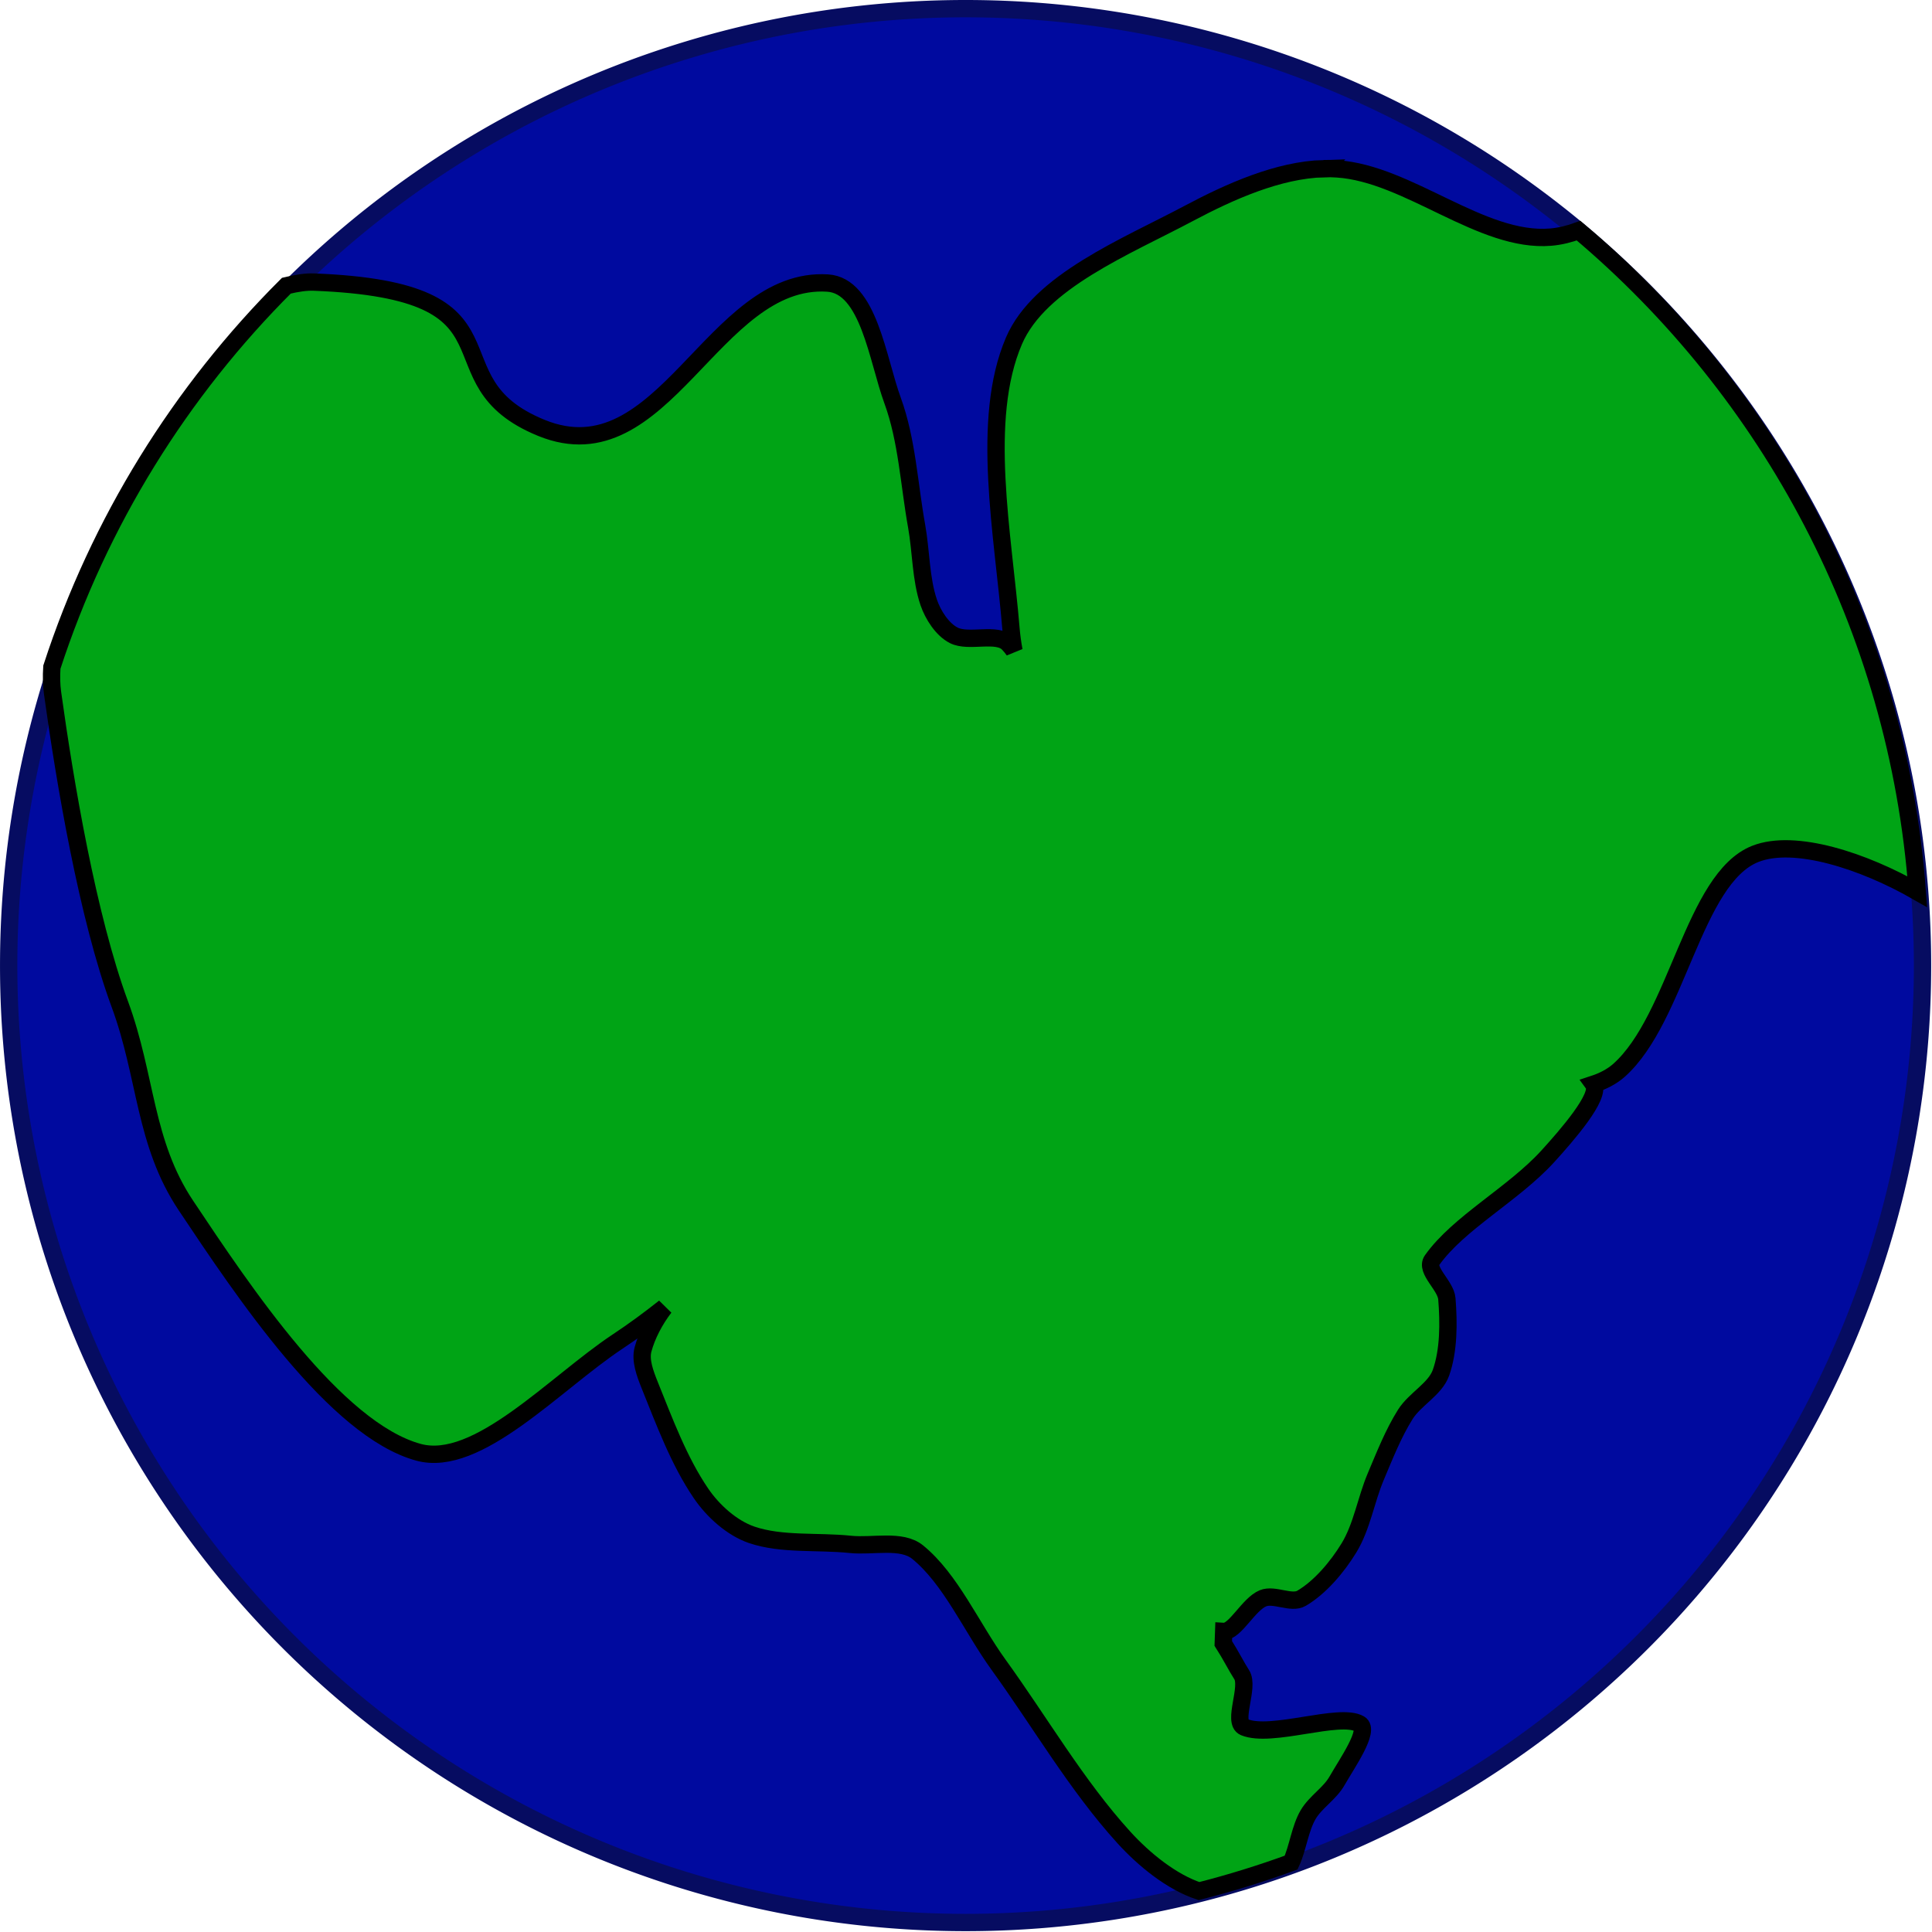 <?xml version="1.0" encoding="UTF-8" standalone="no"?>
<!-- Created with Inkscape (http://www.inkscape.org/) -->
<svg
    xmlns:inkscape="http://www.inkscape.org/namespaces/inkscape"
    xmlns:rdf="http://www.w3.org/1999/02/22-rdf-syntax-ns#"
    xmlns="http://www.w3.org/2000/svg"
    xmlns:cc="http://creativecommons.org/ns#"
    xmlns:dc="http://purl.org/dc/elements/1.1/"
    xmlns:sodipodi="http://sodipodi.sourceforge.net/DTD/sodipodi-0.dtd"
    xmlns:svg="http://www.w3.org/2000/svg"
    xmlns:ns1="http://sozi.baierouge.fr"
    xmlns:xlink="http://www.w3.org/1999/xlink"
    id="svg3136"
    sodipodi:docname="jonadab_Earth_with_one_continent.svg"
    inkscape:export-filename="C:\joanna\Gfx\drawings_vector\admin\thumbs\jonadab_Earth_with_one_continent.png"
    viewBox="0 0 321.86 321.86"
    sodipodi:version="0.32"
    inkscape:export-xdpi="55.924229"
    version="1.0"
    inkscape:output_extension="org.inkscape.output.svg.inkscape"
    inkscape:export-ydpi="55.924229"
    inkscape:version="0.46dev+devel"
    sodipodi:docbase="C:\Documents and Settings\Molumen\Desktop"
  >
  <sodipodi:namedview
      id="base"
      bordercolor="#666666"
      inkscape:pageshadow="2"
      inkscape:window-y="100"
      pagecolor="#ffffff"
      inkscape:window-height="643"
      inkscape:zoom="1.3421815"
      inkscape:window-x="82"
      showgrid="false"
      borderopacity="1.0"
      inkscape:current-layer="layer1"
      inkscape:cx="160.93204"
      inkscape:cy="160.93204"
      inkscape:window-width="919"
      inkscape:pageopacity="0.00000000"
      inkscape:document-units="px"
  />
  <g
      id="layer1"
      inkscape:label="Layer 1"
      inkscape:groupmode="layer"
      transform="translate(-123.76 -99.907)"
    >
    <path
        id="path3144"
        sodipodi:rx="331.42856"
        sodipodi:ry="331.42856"
        style="stroke-linejoin:round;stroke:#060c61;stroke-linecap:round;stroke-width:6;fill:#000a9f"
        sodipodi:type="arc"
        d="m667.86 336.65a331.43 331.43 0 1 1 -662.86 0 331.43 331.43 0 1 1 662.86 0z"
        transform="matrix(.481 0 0 .481 122.8 98.839)"
        sodipodi:cy="336.64789"
        sodipodi:cx="336.42856"
    />
    <path
        id="path5168"
        style="fill-rule:evenodd;stroke:#000000;stroke-width:2.887;fill:#00a415"
        d="m344.3 128c-7.58 0.21-15.67 3.83-22.48 7.45-10.47 5.57-24.9 11.34-29.14 21.24-5.64 13.15-1.8 32.18-0.5 47.92 0.1 1.21 0.27 2.45 0.5 3.69-0.28-0.42-0.6-0.8-0.94-1.16-1.87-1.99-6.57-0.09-9.11-1.4-1.88-0.97-3.43-3.36-4.15-5.47-1.34-3.95-1.26-8.48-2.01-12.69-1.26-6.99-1.6-14.34-4-20.92-2.54-6.92-3.98-19.16-10.83-19.6-19.14-1.21-27.33 32.41-47.66 24.14-19.64-7.99-1.11-22.89-37.94-24.3-1.25-0.05-2.81 0.17-4.57 0.6-17.64 17.6-31.18 39.3-39.07 63.55-0.1 1.53-0.07 2.96 0.11 4.27 2.05 14.82 5.84 37.33 11.22 51.9 4.46 12.11 4.02 23.05 10.99 33.5 9.62 14.42 24.92 37.36 38.77 41.13 9.81 2.67 22.65-11.46 33.12-18.42 2.69-1.78 5.3-3.7 7.85-5.72-1.62 2.11-2.93 4.62-3.57 6.98-0.51 1.83 0.35 4.07 1.09 5.93 2.48 6.15 4.89 12.68 8.56 18.07 2 2.94 5.15 5.78 8.45 6.91 5 1.7 10.96 1.02 16.44 1.59 3.73 0.39 8.5-0.9 11.2 1.29 5.52 4.49 8.96 12.49 13.46 18.73 6.95 9.61 13.02 20.13 20.89 28.79 3.37 3.71 7.97 7.44 12.52 8.95 5.23-1.33 10.35-2.92 15.36-4.75 1.11-2.39 1.47-5.68 2.83-7.99 1.24-2.11 3.62-3.51 4.82-5.64 1.66-2.91 5.55-8.44 3.76-9.47-3.37-1.95-14.72 2.42-19.22 0.54-2.04-0.85 0.9-6.68-0.43-8.74-0.81-1.24-1.92-3.43-3.07-5.21l0.07-2c1.9 0.11 4.14-4.54 6.55-5.52 1.87-0.77 4.71 1 6.42 0 3.07-1.8 5.95-5.19 7.91-8.41 2.15-3.53 2.81-7.96 4.45-11.85 1.49-3.52 2.91-7.16 4.93-10.38 1.6-2.54 4.95-4.19 5.93-6.91 1.32-3.7 1.31-8.33 0.99-12.35-0.18-2.23-3.64-4.76-2.47-6.42 4.43-6.24 13.51-10.98 19.27-17.29 3.11-3.42 8.98-10.12 7.62-12.02 1.62-0.53 3.07-1.28 4.24-2.31 9.75-8.66 12.4-31.99 22.72-36.07 6.59-2.6 18.08 1.19 26.98 6.29-3.26-44.12-24.51-83.26-56.42-110.12-1.53 0.56-3.07 0.95-4.65 1.08-11.5 0.96-23.68-10.59-35.56-11.37-0.74-0.05-1.48-0.07-2.23-0.04z"
    />
  </g
  >
</svg
>
